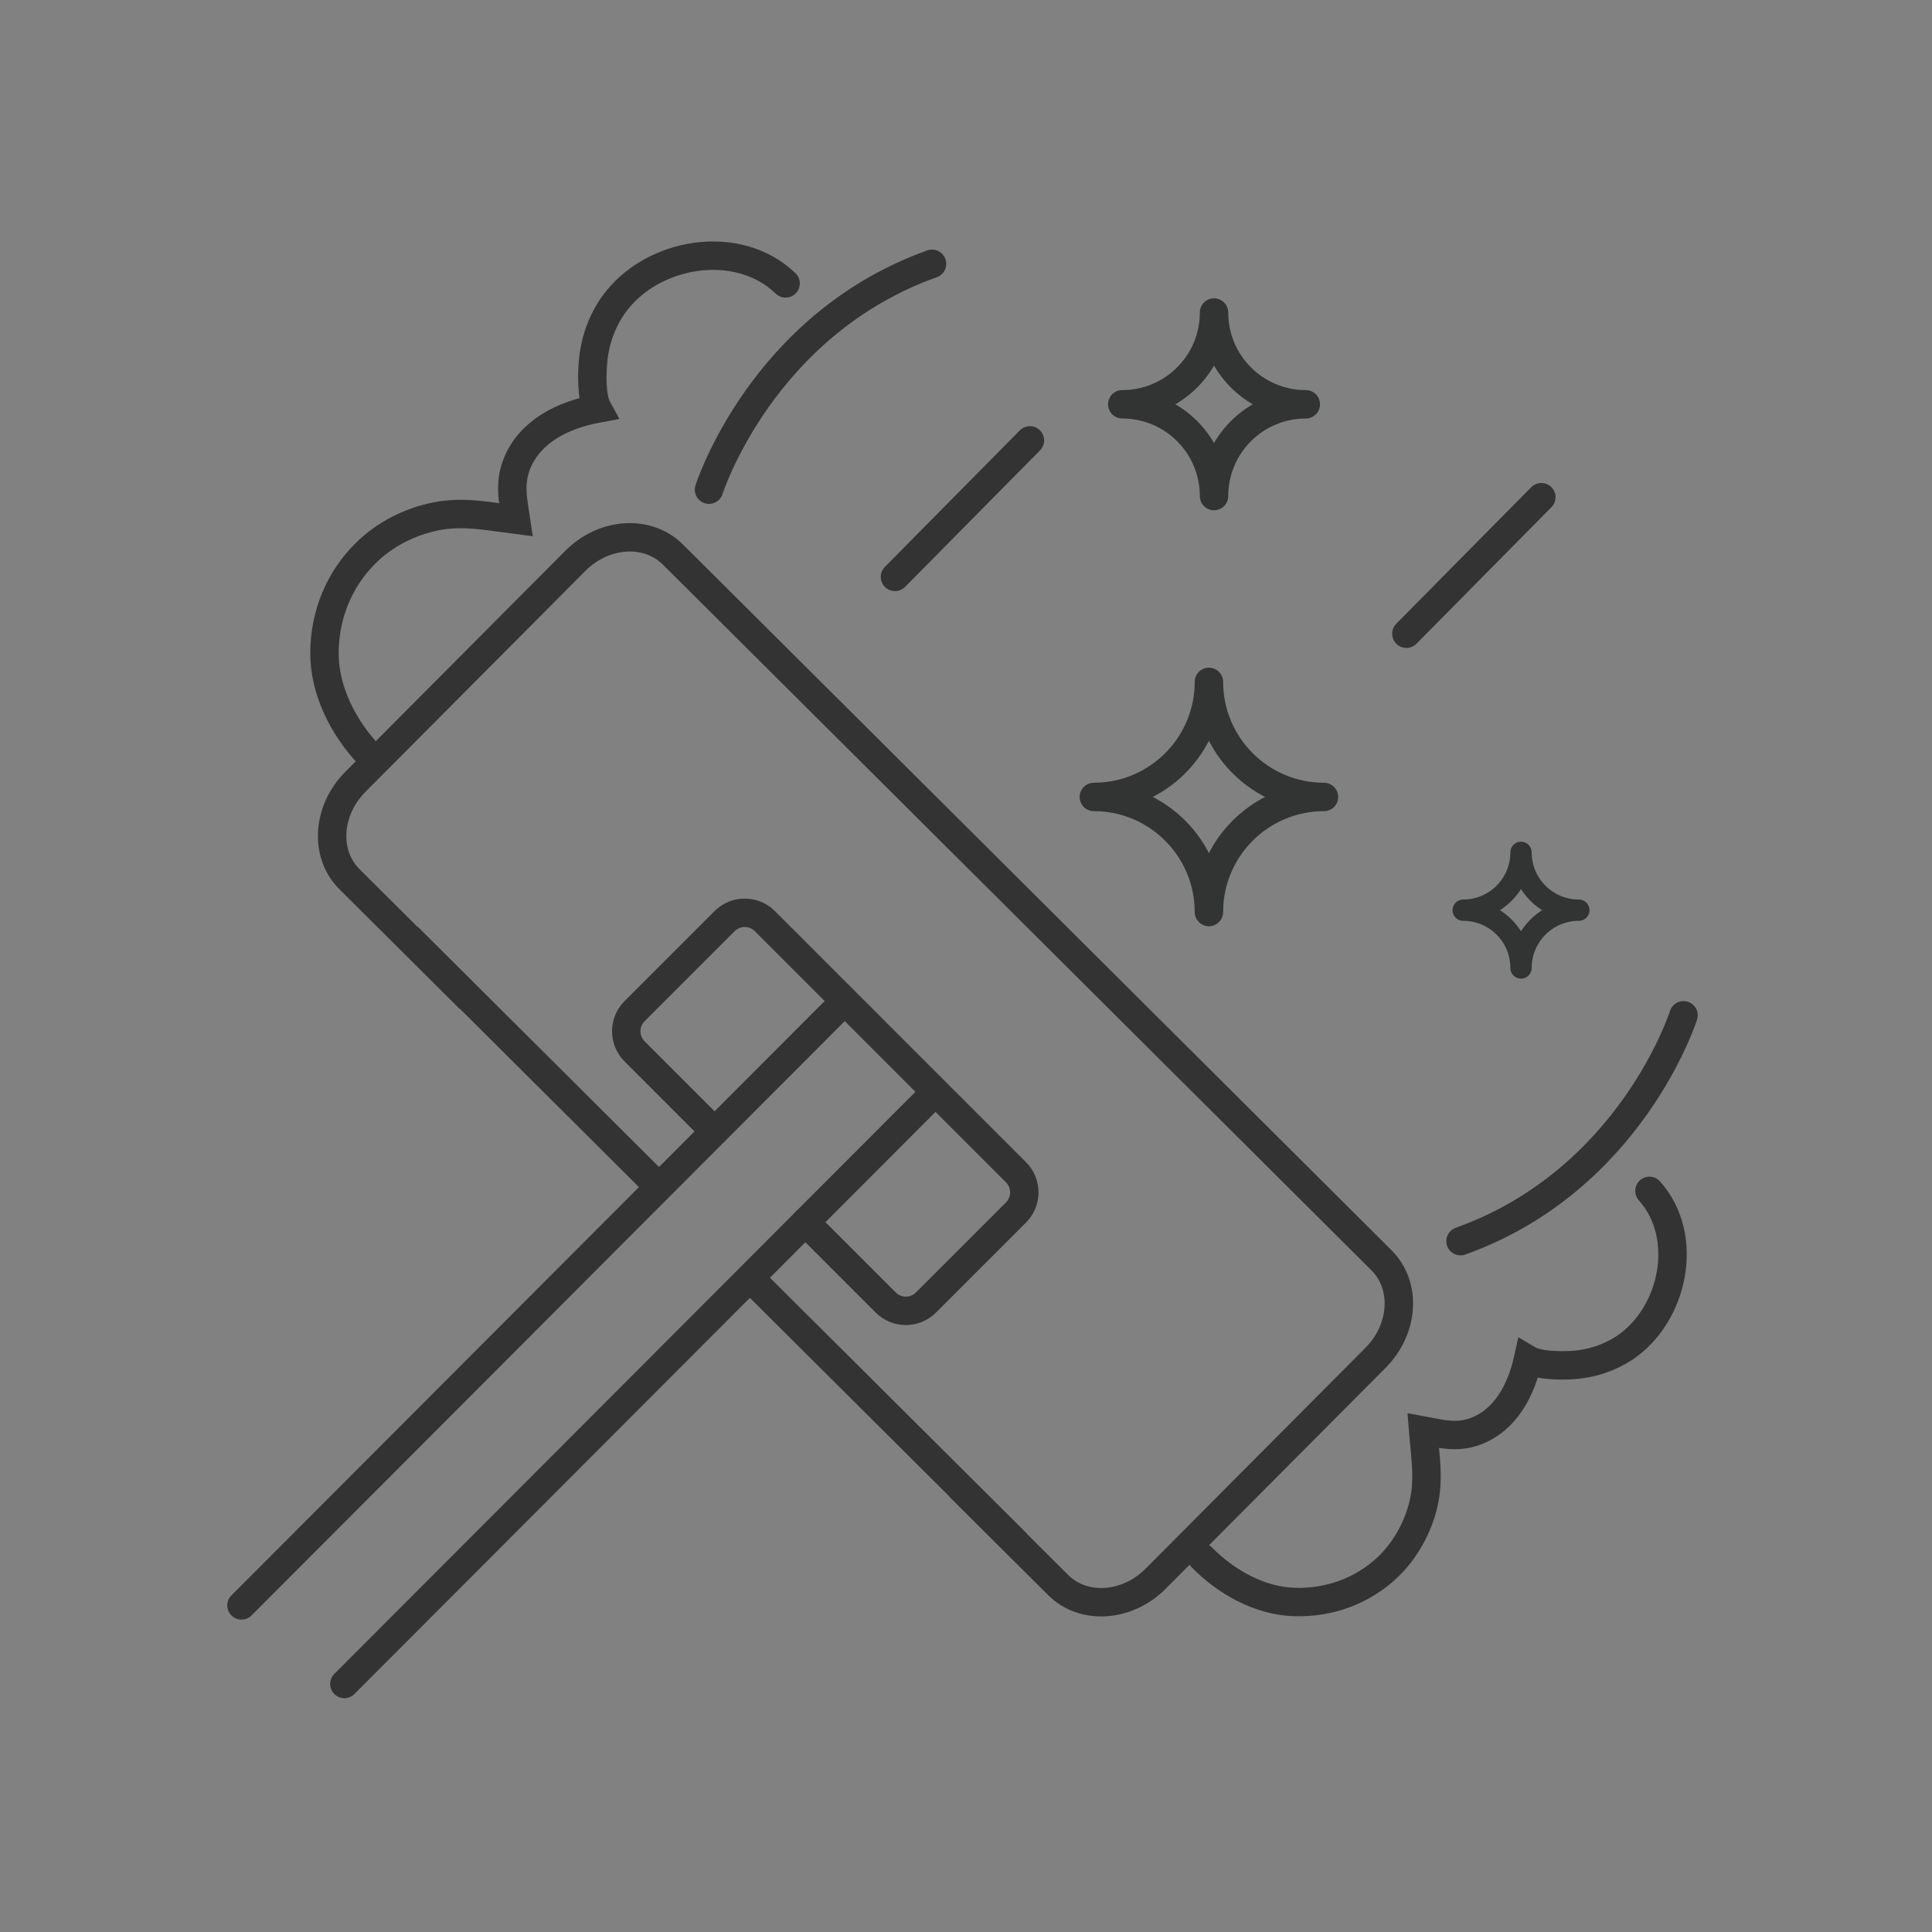 <svg width="136" height="136" viewBox="0 0 136 136" fill="none" xmlns="http://www.w3.org/2000/svg">
<rect x="0" y="0" width="136" height="136" fill="#808080" stroke="none"/>
<g id="Superior Mopping" clip-path="url(#clip0_2100_93)">
<g id="&#231;&#188;&#150;&#231;&#187;&#132; 2">
<rect id="&#231;&#159;&#169;&#229;&#189;&#162;" width="136" height="136" fill="white" fill-opacity="0.01"/>
</g>
<path id="Vector" fill-rule="evenodd" clip-rule="evenodd" d="M77 56.1C81.47 56.1 85.1 52.47 85.1 48C85.1 52.47 88.73 56.1 93.2 56.1C88.73 56.1 85.1 59.73 85.1 64.2C85.1 59.73 81.47 56.1 77 56.1Z" stroke="#323333" stroke-width="2" stroke-linecap="round" stroke-linejoin="round"/>
<path id="Vector_2" fill-rule="evenodd" clip-rule="evenodd" d="M79 28.46C82.57 28.46 85.46 25.57 85.46 22C85.46 25.57 88.35 28.46 91.92 28.46C88.35 28.46 85.46 31.35 85.46 34.92C85.46 31.35 82.57 28.46 79 28.46Z" stroke="#323333" stroke-width="2" stroke-linecap="round" stroke-linejoin="round"/>
<path id="Vector_3" fill-rule="evenodd" clip-rule="evenodd" d="M103 64.07C105.25 64.07 107.07 62.25 107.07 60C107.07 62.25 108.89 64.07 111.14 64.07C108.89 64.07 107.07 65.89 107.07 68.14C107.07 65.89 105.25 64.07 103 64.07Z" stroke="#323333" stroke-width="1.5" stroke-linecap="round" stroke-linejoin="round"/>
<path id="&#231;&#140;&#171;&#232;&#183;&#175;&#231;&#130;&#137;&#230;&#176;&#147;&#230;&#136;&#174;&#232;&#129;&#158;" d="M46.15 83.32L28.73 65.97L33.05 70.3L24.6 61.89C22.82 60.12 23.01 57.05 25.02 55.03L40.5 39.48C42.51 37.46 45.58 37.26 47.36 39.03L51.31 42.96L94.18 85.66L97.25 88.72C99.03 90.49 98.84 93.56 96.83 95.58L81.35 111.13C79.34 113.15 76.27 113.35 74.49 111.58L67.53 104.65L71.6 108.68L53.1 90.26" stroke="#333333" stroke-width="2" stroke-linecap="round"/>
<path id="Vector_4" d="M17 113.01L59.22 70.71" stroke="#333333" stroke-width="2" stroke-linecap="round"/>
<path id="Vector_5" d="M24.24 118.54L65.61 77.1" stroke="#333333" stroke-width="2" stroke-linecap="round"/>
<path id="Vector_6" d="M56.69 86.03L62.35 91.69C63.13 92.47 64.4 92.47 65.18 91.69L71.52 85.35C72.3 84.57 72.3 83.3 71.52 82.52L53.84 64.84C53.06 64.06 51.79 64.06 51.01 64.84L44.67 71.18C43.89 71.96 43.89 73.23 44.67 74.01L50.3 79.64" stroke="#333333" stroke-width="2" stroke-linecap="round"/>
<path id="Vector_7" d="M26 53.16C24.18 51.24 22.83 48.63 22.84 45.95C22.85 43.27 23.89 40.75 25.76 38.92C27.1 37.6 28.85 36.72 30.68 36.35C32.61 35.96 34.42 36.35 36.32 36.59C36.11 35.18 35.83 34 36.41 32.59C37.36 30.29 39.74 29.19 42.06 28.76C41.61 27.94 41.67 26.23 41.76 25.32C41.9 23.93 42.39 22.58 43.2 21.44C45.84 17.75 51.91 16.68 55.3 19.95" stroke="#333333" stroke-width="2" stroke-linecap="round"/>
<path id="Vector_8" d="M84.59 109.62C86.29 111.35 88.64 112.69 91.11 112.77C93.58 112.85 95.93 111.98 97.67 110.33C98.92 109.14 99.79 107.57 100.2 105.89C100.62 104.13 100.32 102.46 100.18 100.7C101.47 100.94 102.54 101.24 103.85 100.76C106 99.97 107.09 97.81 107.56 95.7C108.3 96.14 109.87 96.14 110.71 96.09C111.99 96.01 113.25 95.6 114.33 94.9C117.81 92.6 119 87.06 116.11 83.83" stroke="#333333" stroke-width="2" stroke-linecap="round"/>
<path id="Vector_9" d="M49.91 34.47C49.91 34.47 53.59 22.87 65.61 18.57" stroke="#333333" stroke-width="2" stroke-linecap="round"/>
<path id="Vector_10" d="M118.51 71.47C118.51 71.47 114.83 83.07 102.81 87.37" stroke="#333333" stroke-width="2" stroke-linecap="round"/>
<path id="Vector_11" d="M63 40.61L72.5 31" stroke="#333333" stroke-width="2" stroke-linecap="round"/>
<path id="Vector_12" d="M99 44.61L108.5 35" stroke="#333333" stroke-width="2" stroke-linecap="round"/>
</g>
<defs>
<clipPath id="clip0_2100_93">
<rect width="136" height="136" fill="white"/>
</clipPath>
</defs>
</svg>
